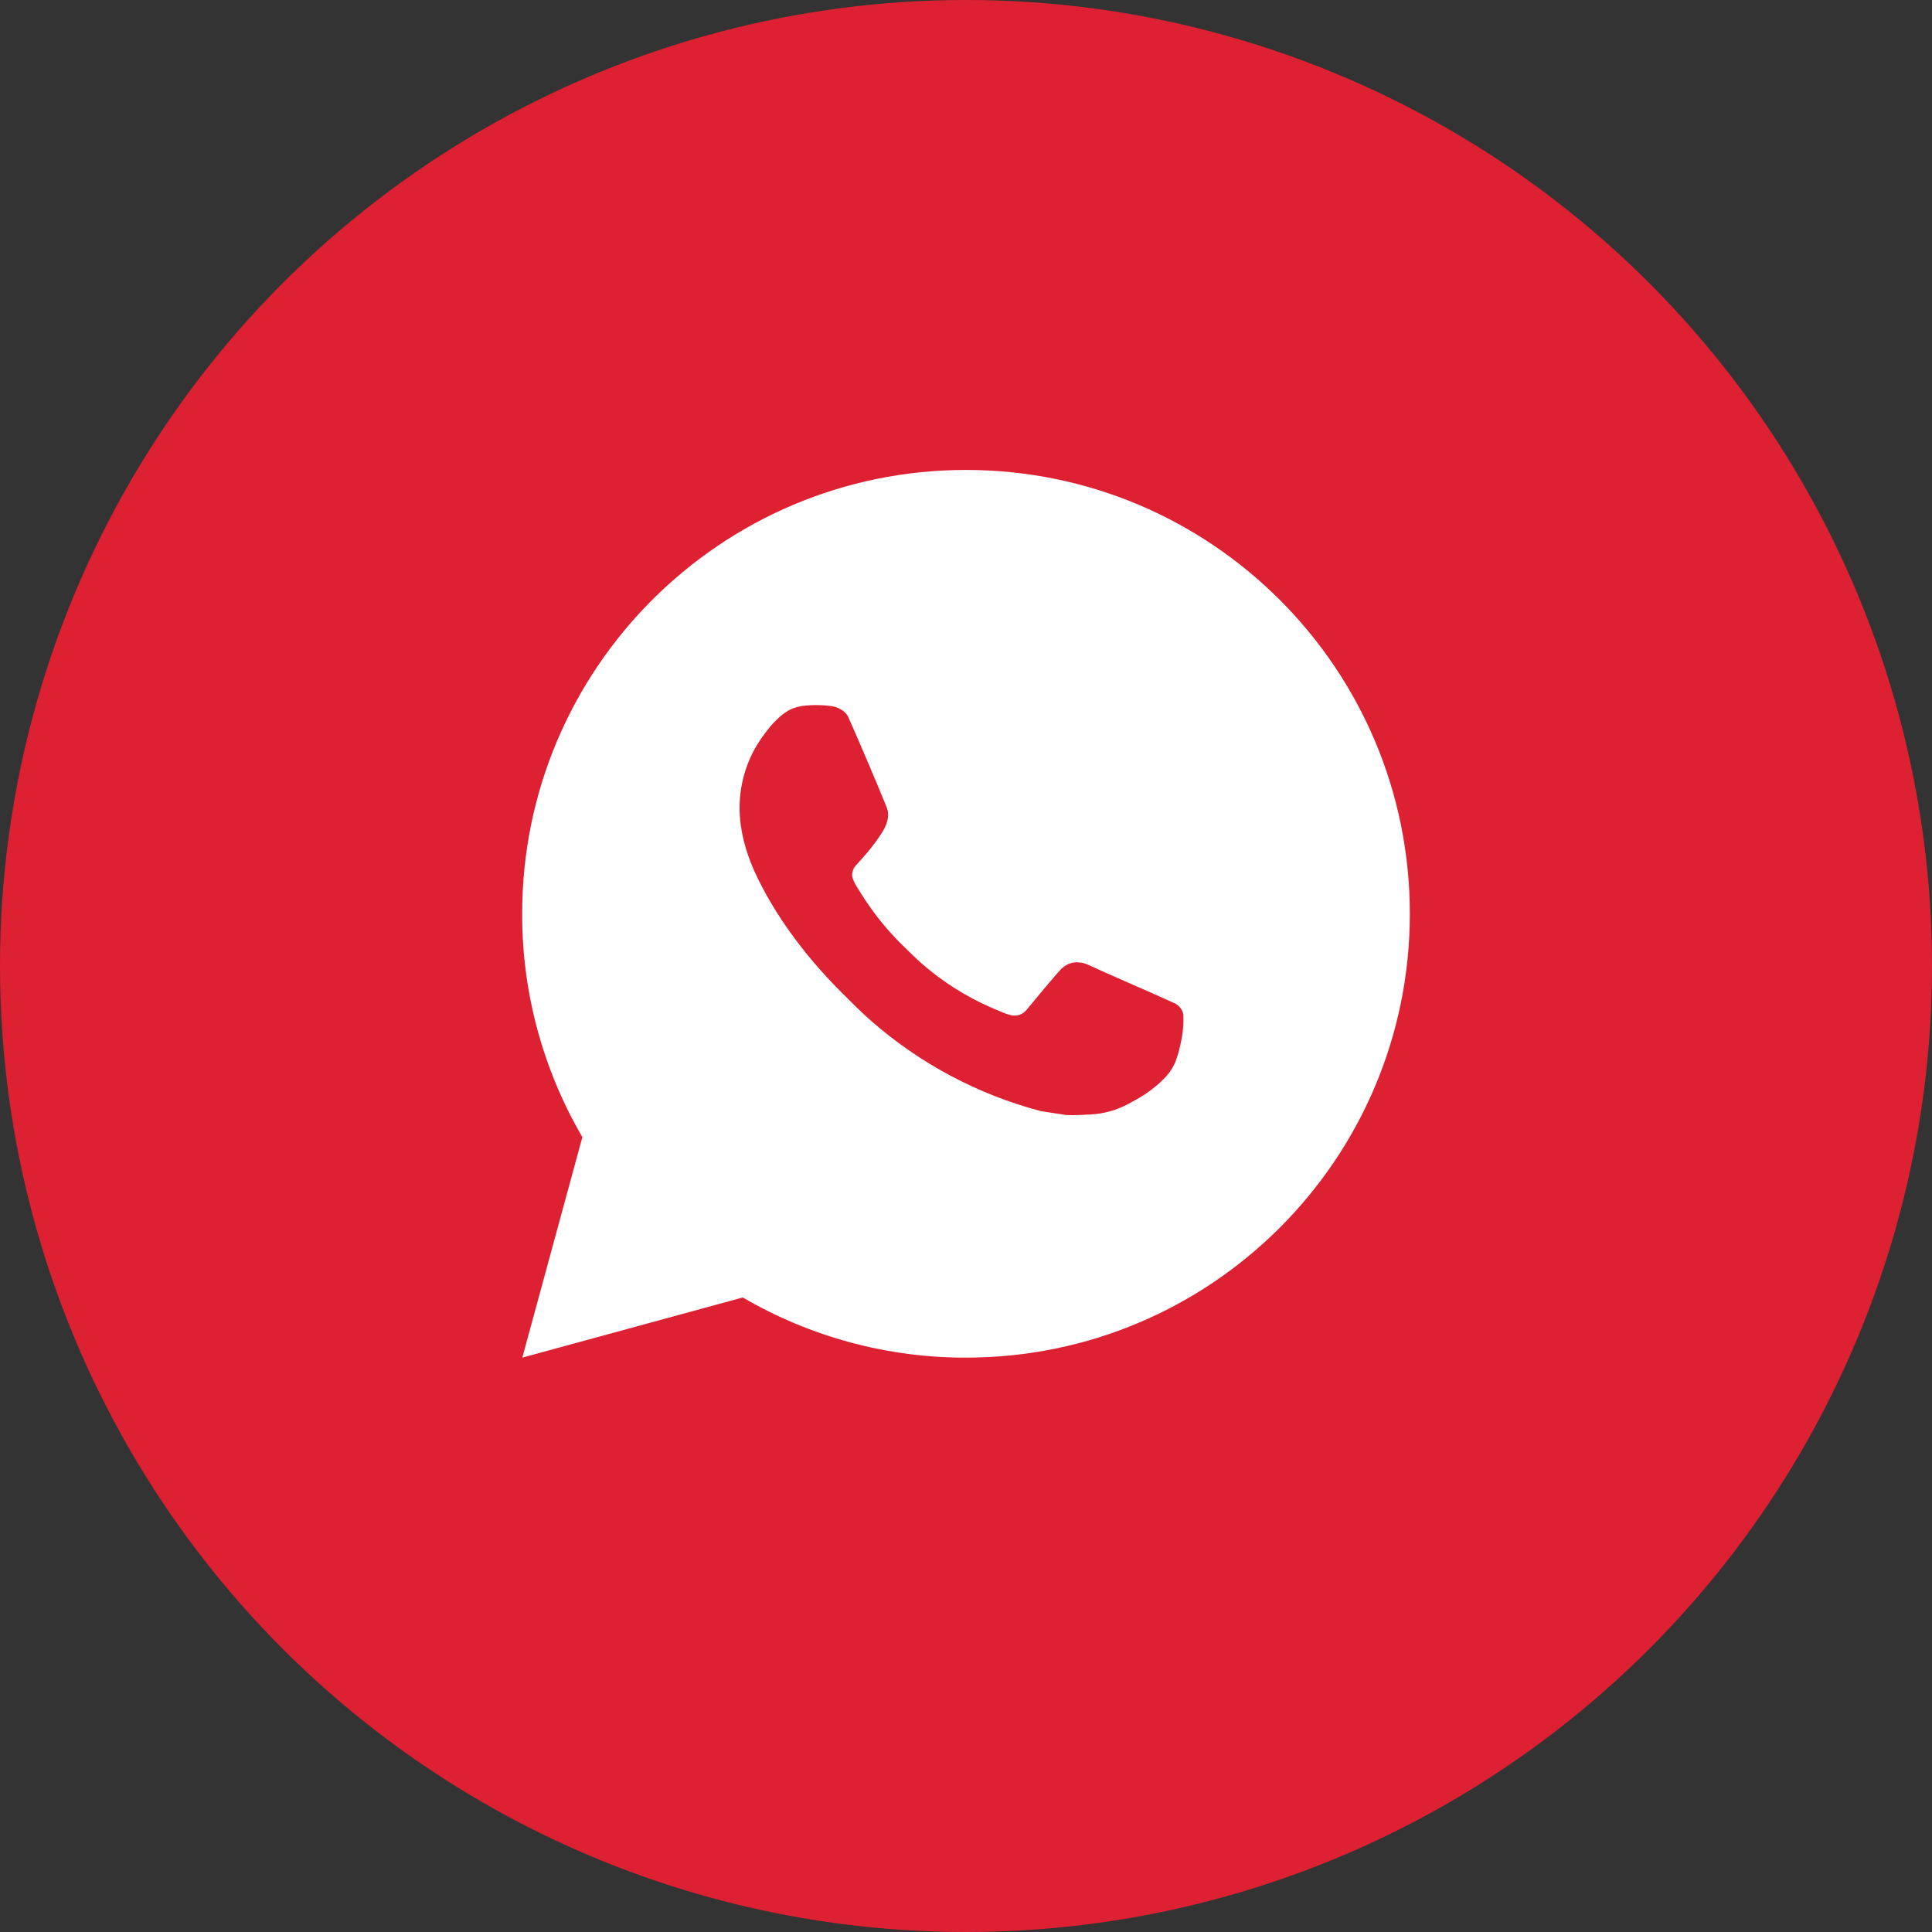 <?xml version="1.0" encoding="UTF-8"?> <svg xmlns="http://www.w3.org/2000/svg" width="37" height="37" viewBox="0 0 37 37" fill="none"><rect x="0" y="0" width="37" height="37" fill="#333333" stroke="none"/><circle cx="18.5" cy="18.5" r="18.5" fill="#DE2033"></circle><path d="M18.5 9C23.195 9 27 12.805 27 17.5C27 22.195 23.195 26 18.5 26C16.998 26.003 15.522 25.605 14.225 24.848L10.003 26L11.153 21.777C10.395 20.479 9.997 19.003 10 17.5C10 12.805 13.806 9 18.5 9ZM15.603 13.505L15.433 13.512C15.323 13.519 15.216 13.548 15.117 13.597C15.025 13.649 14.941 13.714 14.867 13.791C14.765 13.887 14.707 13.97 14.645 14.051C14.331 14.46 14.162 14.961 14.164 15.477C14.166 15.893 14.275 16.299 14.445 16.678C14.792 17.445 15.364 18.256 16.119 19.009C16.301 19.19 16.48 19.372 16.672 19.541C17.61 20.366 18.727 20.962 19.936 21.28L20.419 21.354C20.576 21.362 20.733 21.351 20.891 21.343C21.139 21.33 21.38 21.263 21.599 21.146C21.71 21.089 21.819 21.027 21.925 20.959C21.925 20.959 21.961 20.935 22.031 20.883C22.146 20.798 22.216 20.738 22.311 20.638C22.383 20.564 22.442 20.479 22.49 20.381C22.556 20.243 22.622 19.979 22.65 19.758C22.67 19.59 22.664 19.498 22.662 19.441C22.658 19.35 22.583 19.256 22.5 19.216L22.005 18.994C22.005 18.994 21.266 18.672 20.814 18.466C20.766 18.446 20.716 18.434 20.664 18.432C20.606 18.425 20.547 18.432 20.492 18.451C20.436 18.469 20.386 18.5 20.343 18.54C20.339 18.538 20.282 18.586 19.667 19.331C19.632 19.378 19.583 19.414 19.527 19.434C19.472 19.453 19.412 19.456 19.354 19.441C19.299 19.427 19.245 19.408 19.192 19.385C19.087 19.341 19.05 19.324 18.978 19.294C18.49 19.081 18.038 18.793 17.639 18.441C17.532 18.347 17.432 18.245 17.33 18.147C16.996 17.827 16.705 17.464 16.463 17.069L16.413 16.988C16.378 16.934 16.349 16.875 16.327 16.814C16.294 16.689 16.378 16.589 16.378 16.589C16.378 16.589 16.585 16.363 16.681 16.24C16.774 16.121 16.854 16.006 16.905 15.923C17.005 15.762 17.036 15.596 16.984 15.468C16.746 14.886 16.5 14.308 16.246 13.733C16.196 13.619 16.047 13.537 15.912 13.521C15.866 13.515 15.82 13.511 15.774 13.508C15.66 13.501 15.546 13.502 15.431 13.511L15.603 13.505Z" fill="white"></path></svg> 